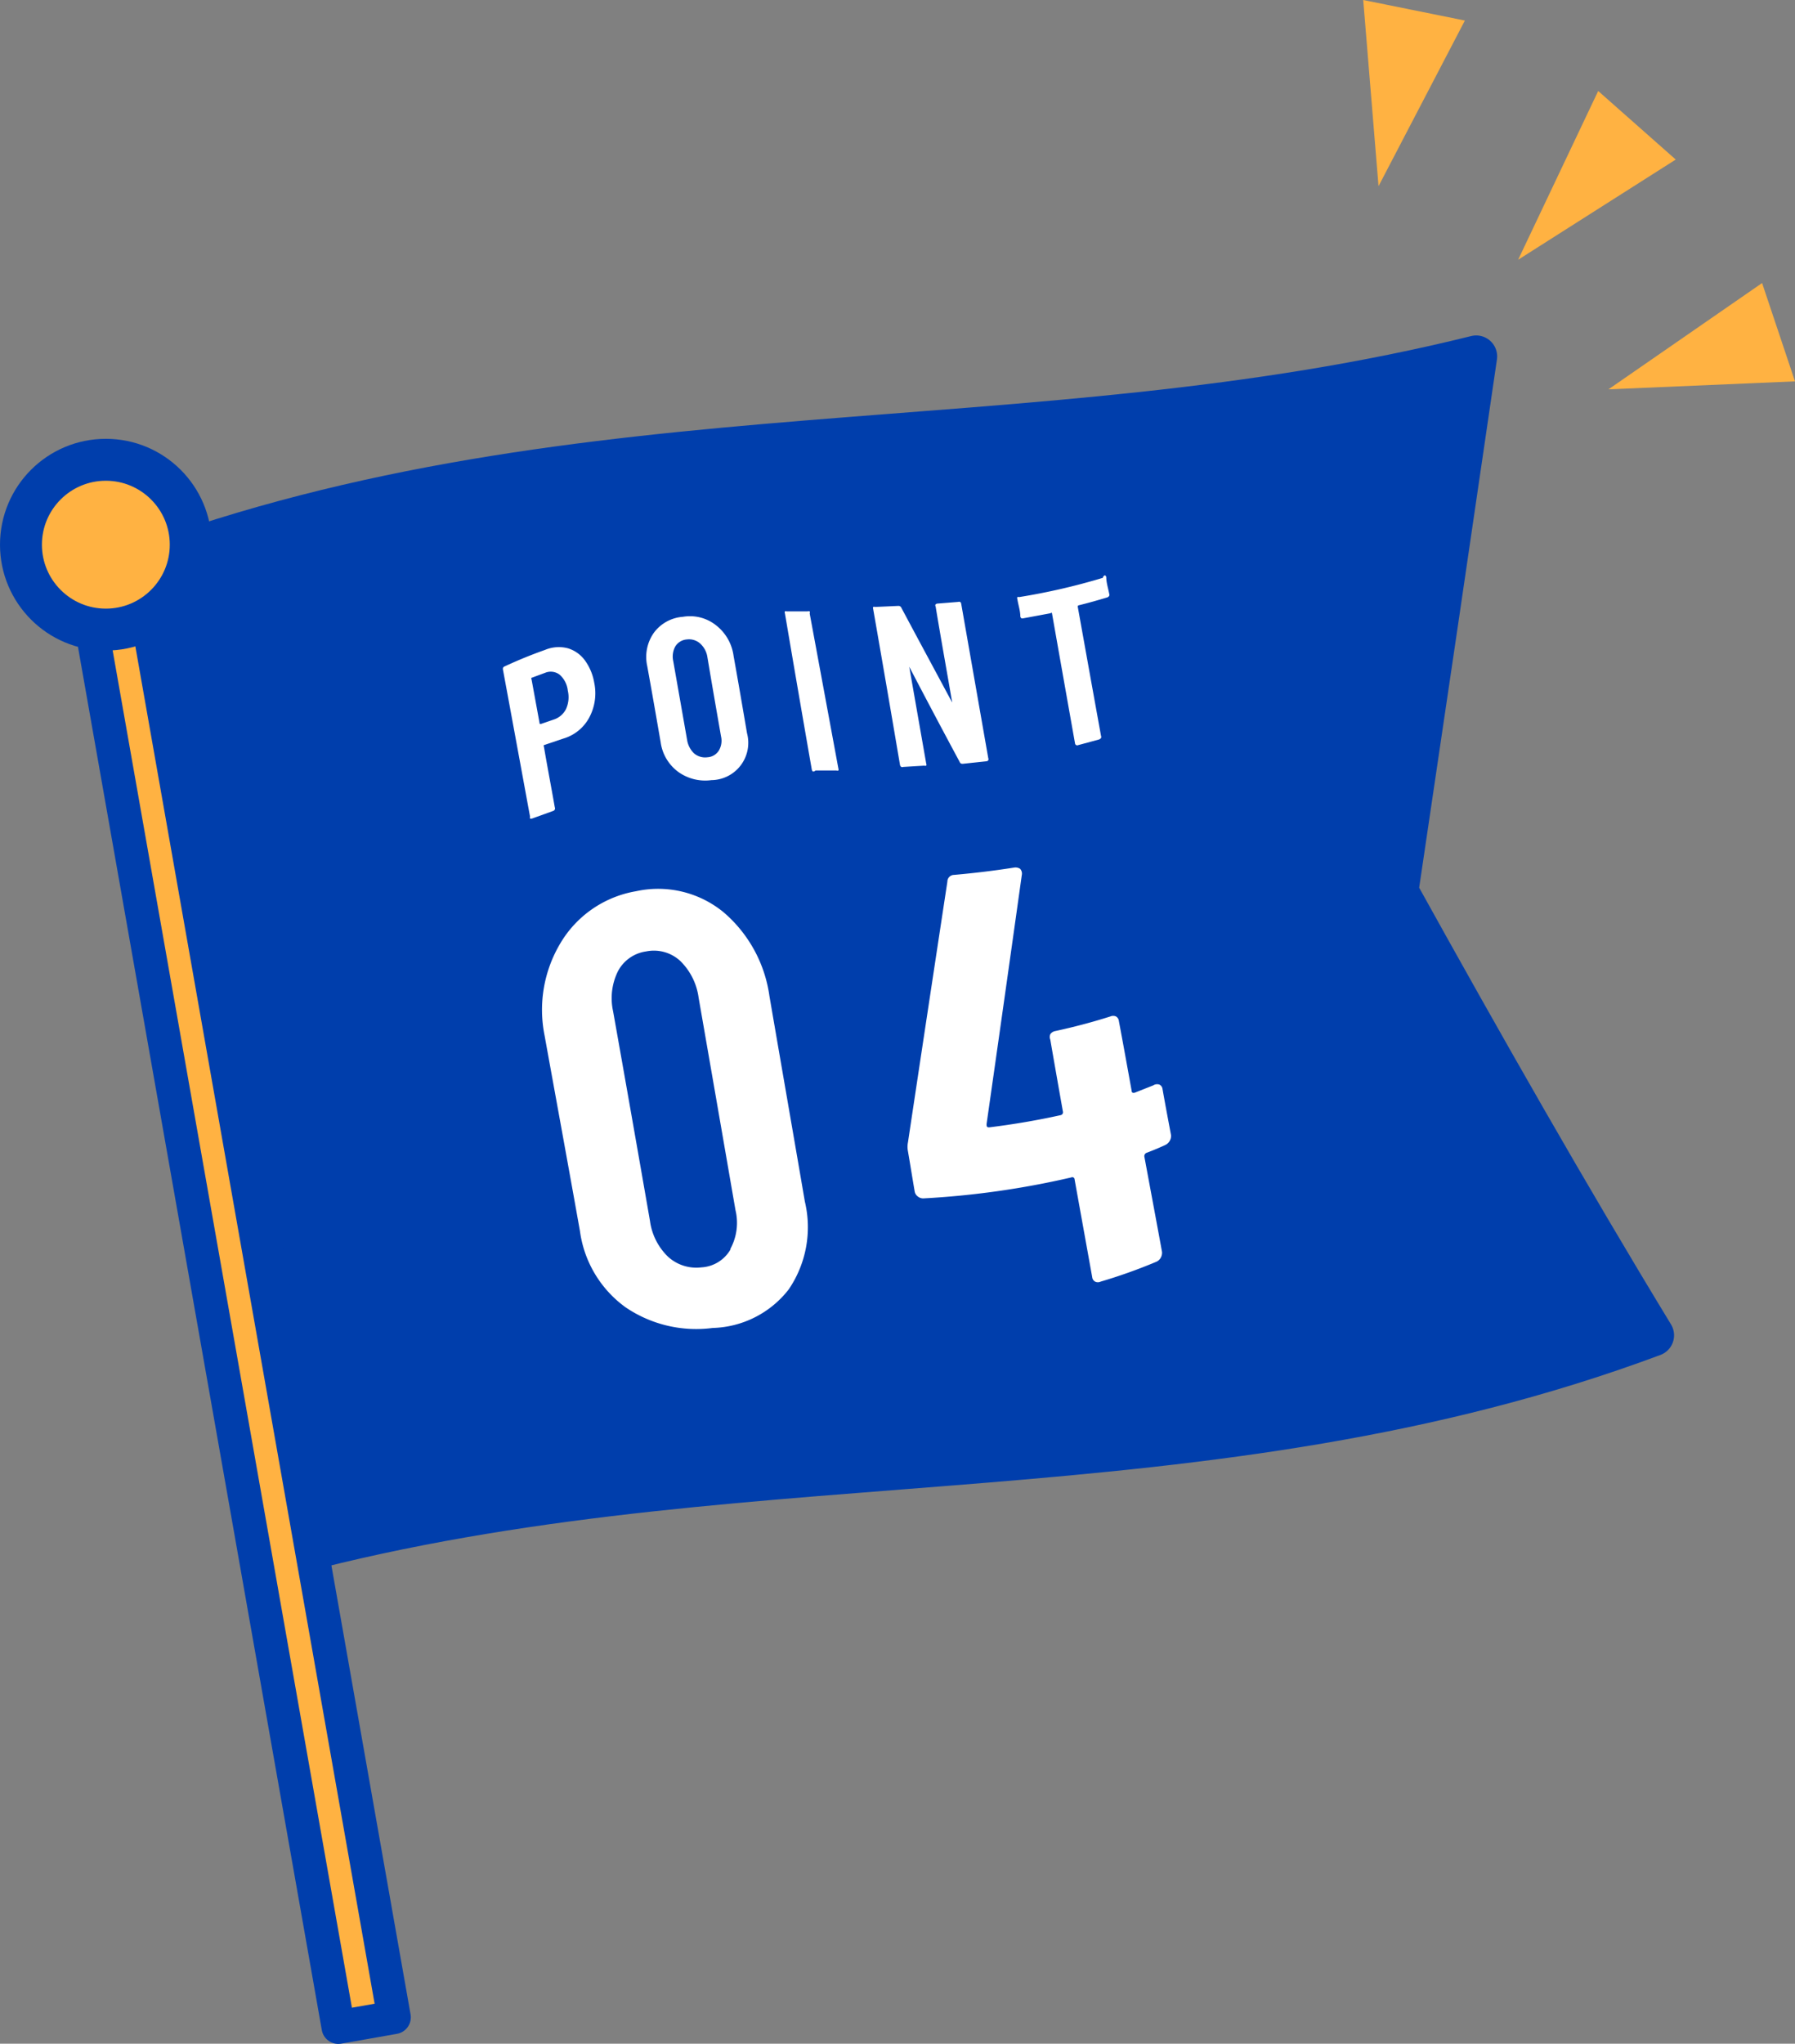 <svg xmlns="http://www.w3.org/2000/svg" viewBox="0 0 85.64 97.48"><rect x="0" y="0" width="85.64" height="97.48" fill="#808080" stroke="none"/><defs><style>.cls-1{fill:#003eac;}.cls-2{fill:none;}.cls-2,.cls-4,.cls-5{stroke:#003eac;stroke-linecap:round;stroke-linejoin:round;}.cls-2,.cls-5{stroke-width:2px;}.cls-3,.cls-4,.cls-5{fill:#ffb242;}.cls-4{stroke-width:1.6px;}.cls-6{fill:#fff;}</style></defs><g id="レイヤー_2" data-name="レイヤー 2"><g id="レイヤー_1-2" data-name="レイヤー 1"><path class="cls-1" d="M78.87,63.69C57.6,71.62,36.33,68.48,15.05,73.82Q10.84,50.21,6.61,27.08C27.89,19.15,49.16,22.29,70.43,17q-1.87,12.81-3.76,25.53C70.74,49.87,74.8,57,78.87,63.69Z"/><path class="cls-2" d="M78.87,63.69C57.6,71.62,36.33,68.48,15.05,73.82Q10.84,50.21,6.61,27.08C27.89,19.15,49.16,22.29,70.43,17q-1.87,12.81-3.76,25.53C70.74,49.87,74.8,57,78.87,63.69Z"/><polygon class="cls-3" points="72.43 12.39 79.95 7.61 76.25 4.34 72.43 12.39"/><polygon class="cls-3" points="65.77 8.88 69.89 0.98 65.04 0 65.77 8.88"/><polygon class="cls-3" points="76.74 18.57 84.07 13.5 85.64 18.19 76.74 18.57"/><rect class="cls-4" x="9.95" y="25.89" width="2.7" height="71.1" transform="translate(-10.5 2.9) rotate(-10)"/><circle class="cls-5" cx="5.05" cy="25.98" r="4.05"/><path class="cls-6" d="M29.84,62.35a5.37,5.37,0,0,1-2.17-3.63c-.56-3.14-1.13-6.25-1.69-9.34A6.19,6.19,0,0,1,26.73,45a5.21,5.21,0,0,1,3.61-2.49,4.92,4.92,0,0,1,4.18,1,6.42,6.42,0,0,1,2.19,4c.56,3.26,1.13,6.53,1.69,9.8a5.27,5.27,0,0,1-.77,4.19A4.75,4.75,0,0,1,34,63.34,6,6,0,0,1,29.84,62.35Zm5-2.77a2.6,2.6,0,0,0,.25-1.86q-.88-5.09-1.76-10.14a3,3,0,0,0-.88-1.75,1.85,1.85,0,0,0-1.62-.45,1.8,1.8,0,0,0-1.35.95,2.9,2.9,0,0,0-.23,1.9q.89,5,1.76,10a2.91,2.91,0,0,0,.86,1.71,2,2,0,0,0,1.59.51A1.71,1.71,0,0,0,34.86,59.58Z"/><path class="cls-6" d="M55.31,51.73a.26.26,0,0,1,.15.19c.13.74.27,1.48.41,2.22a.45.45,0,0,1-.06.27.47.47,0,0,1-.23.21c-.28.13-.57.25-.86.36a.17.17,0,0,0-.12.2c.28,1.51.56,3,.84,4.53a.49.49,0,0,1-.06.28.45.45,0,0,1-.23.2,25.28,25.28,0,0,1-2.64.94.3.3,0,0,1-.26,0,.27.27,0,0,1-.14-.21l-.84-4.66a.11.11,0,0,0-.16-.1,40.94,40.94,0,0,1-7.06,1,.41.41,0,0,1-.26-.09.38.38,0,0,1-.15-.24c-.11-.64-.21-1.27-.32-1.91a1.12,1.12,0,0,1,0-.44q.93-6.19,1.88-12.43a.32.32,0,0,1,.32-.32c1-.09,1.92-.2,2.87-.35a.4.4,0,0,1,.28.06.34.34,0,0,1,.08.3q-.84,6-1.68,11.87c0,.11,0,.17.14.16,1.13-.14,2.26-.33,3.39-.58a.14.14,0,0,0,.11-.18q-.3-1.69-.6-3.42a.34.34,0,0,1,0-.26.36.36,0,0,1,.23-.15c.88-.19,1.76-.42,2.64-.7a.33.33,0,0,1,.26,0,.28.28,0,0,1,.14.21c.21,1.11.41,2.23.61,3.33,0,.1.07.13.17.09l.86-.34A.34.34,0,0,1,55.31,51.73Z"/><path class="cls-6" d="M27.09,30.92a1.57,1.57,0,0,1,.81.57,2.53,2.53,0,0,1,.45,1.07,2.45,2.45,0,0,1-.24,1.67,2.06,2.06,0,0,1-1.24,1l-.92.31a.06.06,0,0,0,0,.07c.17,1,.35,1.93.52,2.9a.12.12,0,0,1,0,.1.13.13,0,0,1-.08.07l-1,.36a.17.17,0,0,1-.1,0,.09.09,0,0,1,0-.08q-.64-3.49-1.29-7a.22.22,0,0,1,0-.11.16.16,0,0,1,.09-.07A21.27,21.27,0,0,1,26,31,1.7,1.7,0,0,1,27.09,30.92ZM27,33.83a1.37,1.37,0,0,0,.09-.89,1.18,1.18,0,0,0-.39-.76.7.7,0,0,0-.69-.09l-.65.24a.05.05,0,0,0,0,.07l.39,2.13s0,0,.06,0l.64-.22A1,1,0,0,0,27,33.83Z"/><path class="cls-6" d="M32.35,36.81a2.11,2.11,0,0,1-.83-1.41c-.21-1.21-.42-2.42-.64-3.63a2,2,0,0,1,.31-1.58,1.89,1.89,0,0,1,1.39-.77,2,2,0,0,1,1.59.41A2.22,2.22,0,0,1,35,31.29c.22,1.22.43,2.45.64,3.68a1.78,1.78,0,0,1-1.7,2.24A2.2,2.2,0,0,1,32.35,36.81Zm1.94-1a.92.92,0,0,0,.11-.69c-.22-1.26-.44-2.52-.65-3.78a1.09,1.09,0,0,0-.35-.65.8.8,0,0,0-.63-.19.71.71,0,0,0-.55.33,1,1,0,0,0-.1.7l.66,3.75a1.13,1.13,0,0,0,.33.65.81.81,0,0,0,.64.19A.69.69,0,0,0,34.29,35.81Z"/><path class="cls-6" d="M38.78,36.8a.19.19,0,0,1-.05-.1q-.65-3.72-1.28-7.44a.12.12,0,0,1,0-.1.12.12,0,0,1,.08,0l1,0a.17.17,0,0,1,.1,0,.14.14,0,0,1,0,.1L40,36.66a.13.13,0,0,1,0,.09.11.11,0,0,1-.09,0l-1,0A.17.17,0,0,1,38.78,36.8Z"/><path class="cls-6" d="M44.63,28.84a.14.14,0,0,1,.08-.05l1-.08a.17.17,0,0,1,.1,0,.14.14,0,0,1,.05.09l1.29,7.36a.12.12,0,0,1,0,.1.11.11,0,0,1-.08.05l-1.13.12c-.07,0-.12,0-.16-.1q-1.2-2.23-2.4-4.53s0,0,0,0,0,0,0,0l.81,4.62a.12.12,0,0,1,0,.1.13.13,0,0,1-.09,0l-1,.06a.13.13,0,0,1-.1,0,.15.15,0,0,1-.06-.09q-.63-3.72-1.28-7.44a.16.16,0,0,1,0-.1.13.13,0,0,1,.09,0l1.11-.05a.15.15,0,0,1,.15.1c.81,1.52,1.61,3,2.42,4.51,0,0,0,0,0,0s0,0,0,0c-.26-1.52-.53-3-.79-4.58A.1.1,0,0,1,44.63,28.84Z"/><path class="cls-6" d="M52.72,27.44a.16.16,0,0,1,.06.08c0,.27.09.53.14.8a.12.12,0,0,1,0,.1.18.18,0,0,1-.08.07c-.46.14-.92.27-1.37.38,0,0-.05,0-.05.07.37,2.06.74,4.12,1.11,6.16a.12.12,0,0,1,0,.1.22.22,0,0,1-.09.07l-1,.27a.1.1,0,0,1-.09,0,.1.1,0,0,1-.06-.08q-.55-3.09-1.1-6.21s0-.05-.07,0l-1.29.24a.18.18,0,0,1-.1,0,.16.16,0,0,1-.05-.09c0-.27-.1-.55-.14-.82a.12.12,0,0,1,0-.1.1.1,0,0,1,.08,0,30.64,30.64,0,0,0,4-.92A.14.14,0,0,1,52.72,27.44Z"/></g></g></svg>